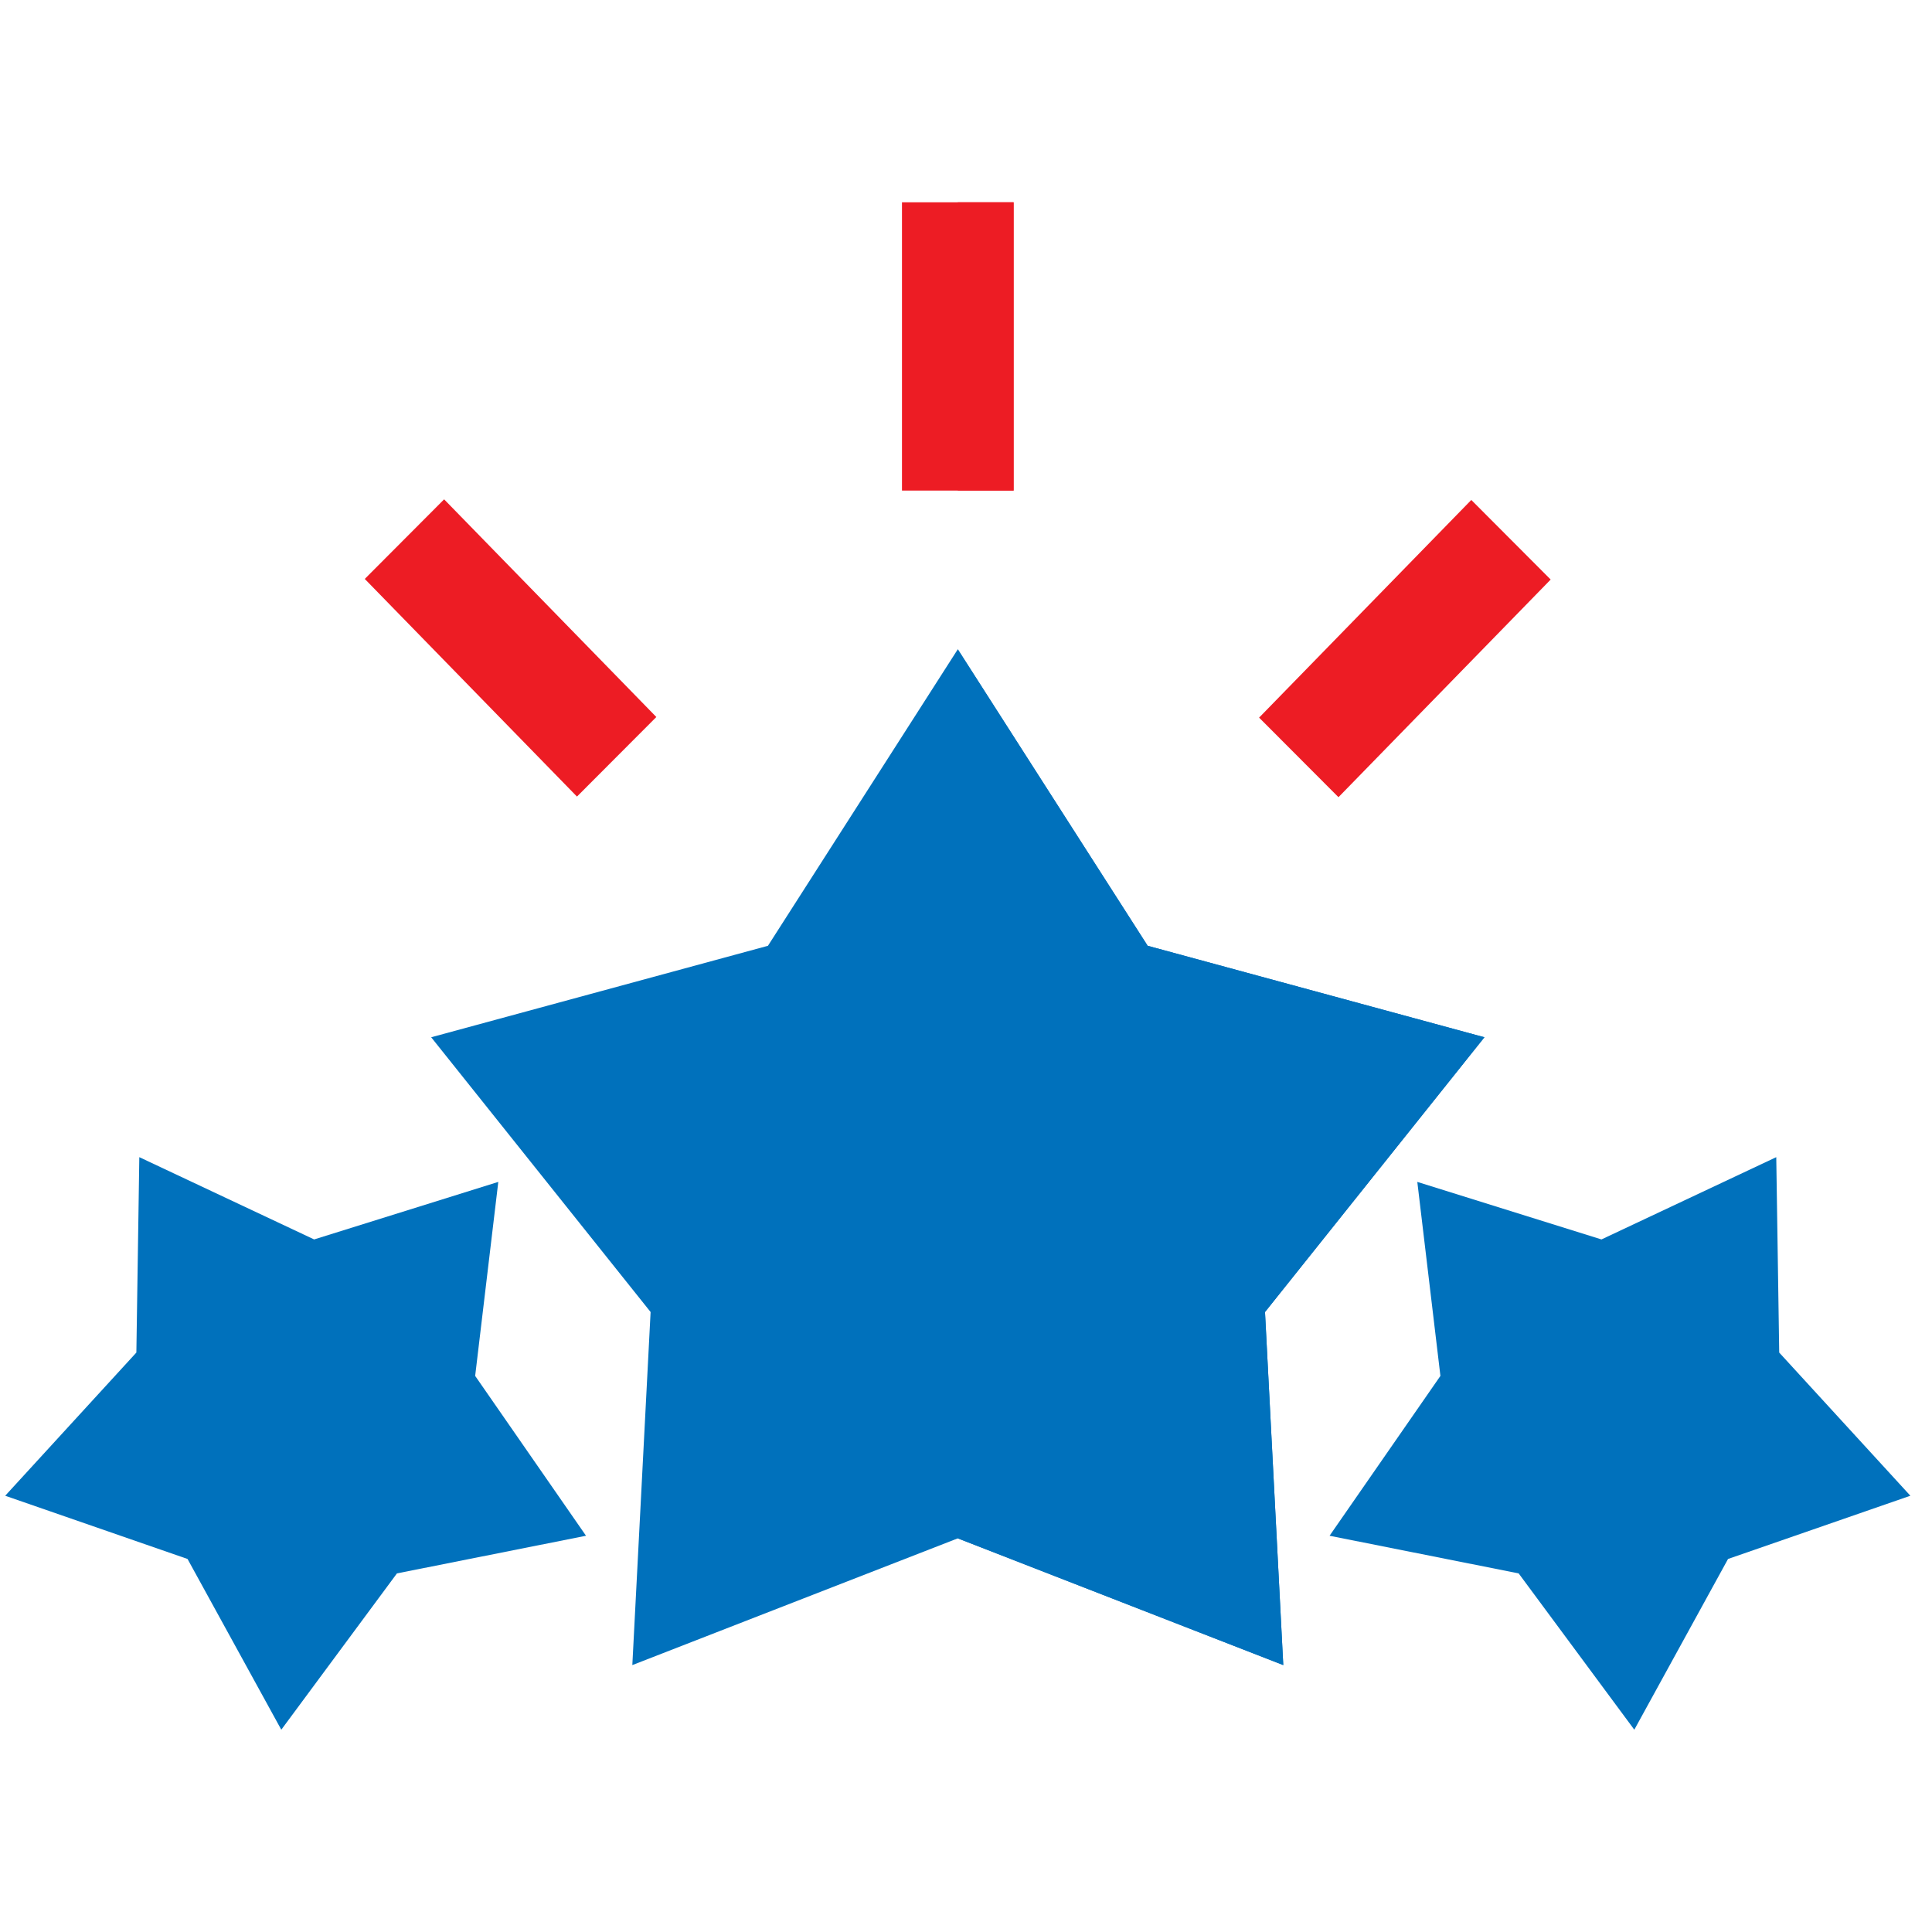 <svg width="72" height="72" viewBox="0 0 72 72" fill="none" xmlns="http://www.w3.org/2000/svg">
<g clip-path="url(#clip0)">
<path d="M35.694 24.197L42.77 35.247L55.32 38.656L47.143 48.895L47.824 62.053L35.694 57.33L23.565 62.053L24.246 48.895L16.069 38.656L28.619 35.247L35.694 24.197Z" fill="#0071BC"/>
<path d="M35.694 24.197L42.77 35.247L55.32 38.656L47.143 48.895L47.824 62.053L35.694 57.33V24.197Z" fill="#0071BC"/>
<path d="M17.708 51.276L18.57 44.046L11.707 46.19L5.192 43.124L5.082 50.406L0.194 55.742L6.989 58.098L10.483 64.461L14.793 58.636L21.839 57.233L17.708 51.276Z" fill="#0071BC"/>
<path d="M66.306 50.406L66.196 43.124L59.682 46.19L52.819 44.046L53.68 51.276L49.549 57.233L56.596 58.636L60.906 64.461L64.399 58.098L71.194 55.742L66.306 50.406Z" fill="#0071BC"/>
<path d="M13.594 21.575L16.551 18.609L24.46 26.721L21.502 29.686L13.594 21.575Z" fill="#ED1C24"/>
<path d="M46.923 26.744L54.831 18.632L57.789 21.598L49.881 29.709L46.923 26.744Z" fill="#ED1C24"/>
<path d="M33.614 7.539H37.774V18.282H33.614V7.539Z" fill="#ED1C24"/>
<path d="M35.694 7.539H37.774V18.282H35.694V7.539Z" fill="#ED1C24"/>
</g>
<defs>
<clipPath id="clip0">
<rect width="71" height="72" fill="white" transform="translate(0.194)"/>
</clipPath>
</defs>
</svg>
